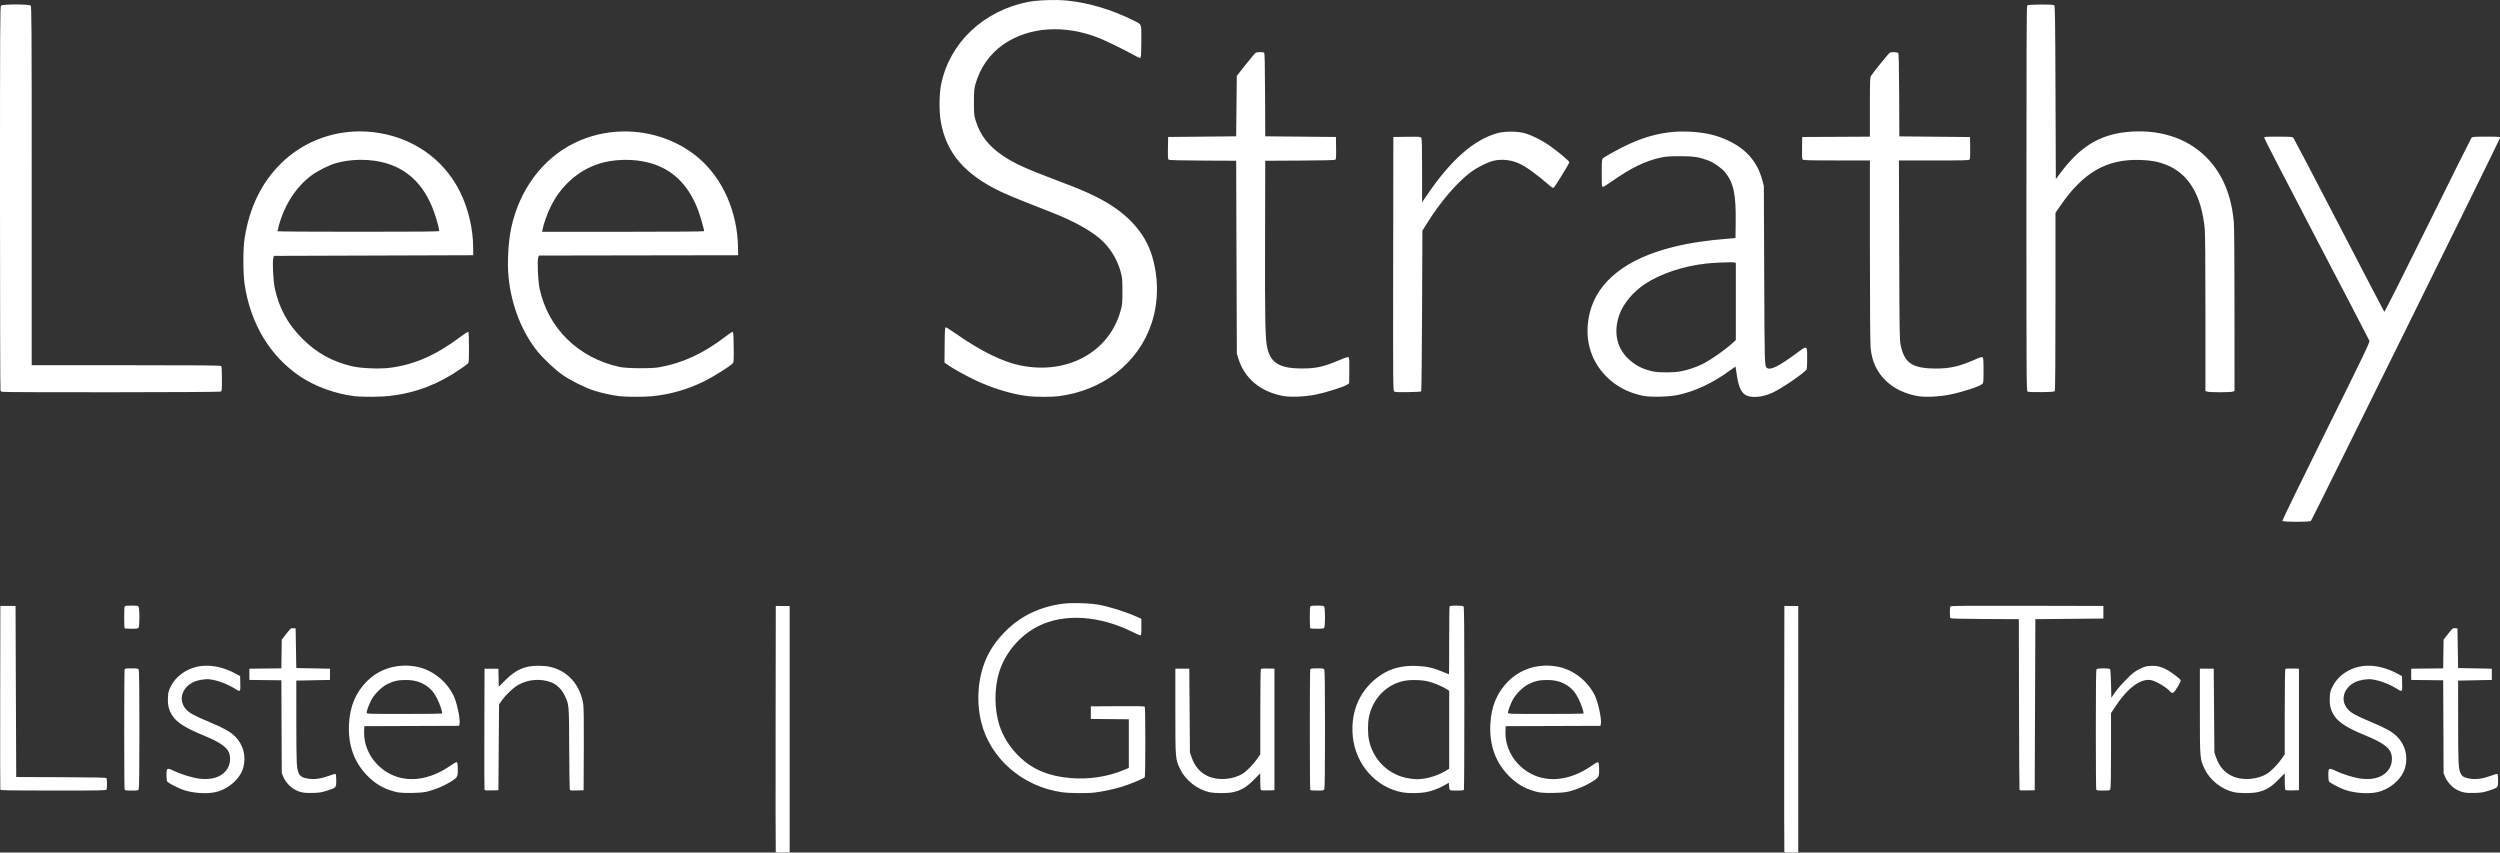 <?xml version="1.0" encoding="UTF-8" standalone="no"?>
<svg
   xmlns:dc="http://purl.org/dc/elements/1.1/"
   xmlns:cc="http://creativecommons.org/ns#"
   xmlns:rdf="http://www.w3.org/1999/02/22-rdf-syntax-ns#"
   xmlns:svg="http://www.w3.org/2000/svg"
   xmlns="http://www.w3.org/2000/svg"
   width="160.231mm"
   height="54.643mm"
   viewBox="0 0 160.231 54.643"
   version="1.1"
   id="svg3906">
  <rect x="0" y="0" width="160.231" height="54.643" fill="#333333" stroke="none"/>
  <defs
     id="defs3900" />
  <g
     id="layer1"
     transform="translate(31.624,461.078)">
    <path
       style="fill:#ffffff;fill-opacity:1;stroke:none;stroke-width:0.183;stroke-miterlimit:4;stroke-dasharray:none;stroke-dashoffset:0;stroke-opacity:1"
       d="m 36.157,-461.076 c -0.667,-0.013 -1.447,0.032 -1.888,0.12 -2.877,0.574 -5.041,2.631 -5.577,5.303 -0.125,0.622 -0.132,1.735 -0.016,2.382 0.36,2.008 1.518,3.359 3.833,4.473 0.29,0.14 0.986,0.434 1.545,0.654 0.559,0.22 1.341,0.527 1.736,0.683 1.349,0.531 2.412,1.109 3.078,1.676 0.625,0.531 1.114,1.311 1.333,2.124 0.105,0.391 0.114,0.485 0.114,1.249 0,0.77 -0.008,0.854 -0.116,1.247 -0.731,2.654 -3.414,4.122 -6.417,3.511 -1.163,-0.237 -2.535,-0.915 -4.193,-2.072 -0.291,-0.203 -0.558,-0.372 -0.593,-0.374 -0.055,-0.004 -0.065,0.152 -0.075,1.125 l -0.011,1.13 0.138,0.103 c 0.294,0.219 1.058,0.652 1.745,0.988 1.105,0.54 2.447,0.95 3.494,1.069 0.459,0.052 1.489,0.054 1.906,0.004 2.852,-0.345 5.145,-2.13 5.986,-4.661 0.453,-1.362 0.467,-2.881 0.04,-4.313 -0.475,-1.593 -1.701,-2.886 -3.634,-3.831 -0.741,-0.362 -1.063,-0.497 -2.345,-0.981 -2.108,-0.796 -2.828,-1.122 -3.569,-1.618 -0.948,-0.634 -1.5,-1.354 -1.781,-2.326 -0.083,-0.286 -0.094,-0.419 -0.092,-1.129 0.002,-0.687 0.015,-0.852 0.092,-1.129 0.296,-1.064 0.927,-1.962 1.805,-2.568 1.633,-1.129 3.922,-1.279 6.123,-0.402 0.469,0.187 1.615,0.748 2.298,1.124 0.279,0.154 0.336,0.172 0.37,0.118 0.023,-0.036 0.041,-0.497 0.041,-1.062 7.6e-4,-1.158 0.052,-1.03 -0.531,-1.321 -1.367,-0.682 -2.838,-1.121 -4.226,-1.26 -0.18,-0.018 -0.39,-0.029 -0.612,-0.034 z m -66.765,0.283 c -0.45,0 -0.9,0.025 -0.95,0.074 -0.06,0.06 -0.066,1.239 -0.066,12.351 3.42e-4,6.756 0.014,12.305 0.032,12.331 0.017,0.026 0.06,0.058 0.095,0.071 0.122,0.046 13.928,0.034 14.015,-0.013 0.076,-0.041 0.082,-0.096 0.082,-0.817 0,-0.545 -0.015,-0.788 -0.051,-0.824 -0.039,-0.039 -1.45,-0.051 -6.096,-0.051 h -6.045 v -11.49 c 0,-10.389 -0.006,-11.497 -0.067,-11.557 -0.05,-0.05 -0.499,-0.074 -0.949,-0.074 z m 129.764,0.007 c -0.412,0.002 -0.819,0.02 -0.851,0.051 -0.039,0.039 -0.051,2.847 -0.051,12.38 0,11.697 0.004,12.332 0.074,12.374 0.047,0.028 0.376,0.04 0.891,0.034 0.672,-0.009 0.823,-0.022 0.856,-0.074 0.025,-0.039 0.04,-2.243 0.041,-5.74 l 5.1e-4,-5.676 0.303,-0.441 c 1.493,-2.175 2.994,-3.029 5.18,-2.947 0.681,0.026 1.118,0.11 1.622,0.311 1.43,0.572 2.25,1.938 2.461,4.096 0.029,0.298 0.045,2.23 0.045,5.43 v 4.968 l 0.109,0.041 c 0.06,0.023 0.43,0.041 0.823,0.041 0.393,0 0.763,-0.019 0.823,-0.041 l 0.109,-0.041 -5.1e-4,-5.155 c -4.3e-4,-3.049 -0.018,-5.354 -0.042,-5.642 -0.153,-1.771 -0.74,-3.158 -1.776,-4.194 -1.251,-1.251 -3.084,-1.822 -5.134,-1.601 -1.735,0.187 -2.974,0.962 -4.219,2.638 l -0.281,0.378 -0.021,-5.555 c -0.019,-4.876 -0.029,-5.56 -0.085,-5.595 -0.049,-0.031 -0.465,-0.044 -0.876,-0.042 z m -9.369,3.049 c -0.115,-0.003 -0.237,0.01 -0.295,0.041 -0.068,0.036 -0.995,1.182 -1.199,1.481 -0.064,0.094 -0.071,0.293 -0.071,2 v 1.896 l -2.17,0.011 -2.169,0.011 -0.011,0.693 c -0.008,0.475 0.004,0.711 0.037,0.751 0.04,0.048 0.417,0.058 2.181,0.058 h 2.133 v 5.768 c 2.1e-5,3.67 0.016,5.937 0.044,6.233 0.085,0.898 0.407,1.58 1.013,2.151 0.5,0.47 1.171,0.793 1.962,0.944 0.503,0.096 1.451,0.051 2.167,-0.102 0.86,-0.184 1.835,-0.509 2.022,-0.674 0.066,-0.058 0.074,-0.157 0.074,-0.858 0,-0.624 -0.013,-0.803 -0.059,-0.841 -0.046,-0.038 -0.144,-0.011 -0.446,0.122 -1.031,0.454 -1.626,0.594 -2.522,0.594 -1.543,0 -2.051,-0.341 -2.292,-1.537 -0.062,-0.31 -0.072,-0.96 -0.087,-6.072 l -0.017,-5.726 h 2.241 c 1.856,0 2.249,-0.01 2.289,-0.058 0.033,-0.04 0.045,-0.276 0.037,-0.751 l -0.011,-0.693 -2.265,-0.021 -2.265,-0.021 -0.011,-2.642 c -0.008,-1.866 -0.025,-2.659 -0.058,-2.699 -0.028,-0.034 -0.135,-0.053 -0.25,-0.056 z m -40.656,5e-4 c -0.113,8.7e-4 -0.228,0.014 -0.272,0.037 -0.04,0.021 -0.329,0.364 -0.643,0.762 l -0.57,0.723 -0.021,1.937 -0.021,1.936 -2.18,0.021 -2.18,0.021 -0.012,0.703 c -0.009,0.553 10e-4,0.713 0.047,0.751 0.041,0.034 0.679,0.051 2.192,0.059 l 2.134,0.011 0.021,6.181 0.022,6.18 0.098,0.317 c 0.392,1.27 1.406,2.121 2.858,2.396 0.48,0.091 1.41,0.053 2.103,-0.086 0.646,-0.13 1.792,-0.491 2,-0.632 l 0.138,-0.093 0.011,-0.808 c 0.009,-0.634 -4.79e-4,-0.817 -0.045,-0.854 -0.043,-0.036 -0.173,0.002 -0.541,0.158 -1.054,0.446 -1.532,0.555 -2.438,0.555 -1.446,0 -2.026,-0.35 -2.241,-1.352 -0.124,-0.579 -0.148,-1.784 -0.135,-6.882 l 0.012,-5.08 2.219,-0.011 c 1.576,-0.008 2.235,-0.025 2.276,-0.059 0.045,-0.038 0.055,-0.198 0.046,-0.751 l -0.011,-0.703 -2.265,-0.021 -2.265,-0.021 -0.011,-2.665 c -0.008,-2.067 -0.023,-2.672 -0.064,-2.698 -0.036,-0.023 -0.147,-0.034 -0.26,-0.033 z m -57.702,5.08 c -1.892,0.003 -3.707,0.734 -5.041,2.052 -1.257,1.242 -2.032,2.838 -2.335,4.805 -0.105,0.679 -0.104,2.233 10e-4,2.94 0.378,2.537 1.628,4.611 3.563,5.911 0.957,0.643 2.296,1.127 3.492,1.262 0.529,0.06 1.679,0.051 2.262,-0.017 h 5.159e-4 c 1.665,-0.195 3.104,-0.747 4.54,-1.741 0.214,-0.148 0.419,-0.299 0.455,-0.336 0.057,-0.057 0.067,-0.21 0.067,-1.035 0,-0.599 -0.016,-0.979 -0.042,-0.995 -0.023,-0.014 -0.258,0.136 -0.521,0.333 -1.563,1.174 -2.957,1.782 -4.53,1.976 -0.655,0.081 -1.846,0.031 -2.4,-0.101 -1.282,-0.304 -2.273,-0.857 -3.199,-1.782 -0.928,-0.928 -1.486,-1.955 -1.756,-3.234 -0.098,-0.461 -0.156,-1.618 -0.096,-1.891 l 0.038,-0.169 6.39,-0.021 6.39,-0.021 -0.006,-0.552 c -0.012,-1.159 -0.311,-2.421 -0.822,-3.47 -1.061,-2.177 -3.131,-3.599 -5.638,-3.871 -0.272,-0.03 -0.544,-0.044 -0.814,-0.043 z m 16.847,0.005 c -1.072,0.021 -2.144,0.27 -3.124,0.759 -2.019,1.008 -3.47,2.963 -4.005,5.395 -0.191,0.871 -0.269,2.26 -0.177,3.178 0.183,1.827 0.856,3.537 1.892,4.808 0.348,0.427 1.092,1.124 1.541,1.443 0.497,0.354 1.44,0.827 2.036,1.021 0.468,0.153 1.116,0.296 1.625,0.36 0.428,0.054 1.581,0.055 2.12,0.003 l 5.17e-4,-5e-4 c 1.128,-0.11 2.264,-0.435 3.31,-0.948 0.586,-0.287 1.676,-0.971 1.841,-1.154 0.068,-0.075 0.074,-0.175 0.064,-1.053 -0.01,-0.844 -0.02,-0.969 -0.077,-0.965 -0.036,0.002 -0.226,0.128 -0.423,0.28 -1.417,1.092 -2.762,1.717 -4.274,1.987 -0.505,0.09 -2.087,0.077 -2.54,-0.022 -2.636,-0.574 -4.58,-2.475 -5.125,-5.014 -0.105,-0.487 -0.162,-1.817 -0.087,-2.009 l 0.045,-0.116 6.383,-0.011 6.383,-0.01 -0.009,-0.529 c -0.037,-2.228 -0.961,-4.343 -2.468,-5.655 -1.358,-1.182 -3.145,-1.782 -4.931,-1.748 z m 67.848,0.002 c -1.109,0.02 -2.174,0.276 -3.31,0.792 -0.529,0.24 -1.564,0.803 -1.704,0.926 -0.066,0.058 -0.074,0.16 -0.074,0.948 0,0.812 0.006,0.883 0.074,0.883 0.041,-5e-5 0.283,-0.149 0.54,-0.33 1.25,-0.886 2.198,-1.345 3.217,-1.558 0.3,-0.063 0.558,-0.079 1.207,-0.078 0.875,0.002 1.195,0.051 1.791,0.274 0.356,0.133 0.847,0.478 1.07,0.751 0.557,0.683 0.71,1.41 0.686,3.248 l -0.013,0.974 -0.402,0.032 c -1.475,0.118 -2.559,0.282 -3.619,0.547 -2.972,0.744 -4.805,2.186 -5.311,4.179 -0.396,1.557 -0.016,3.041 1.054,4.116 0.638,0.642 1.459,1.068 2.395,1.242 0.488,0.091 1.635,0.059 2.201,-0.061 1.098,-0.234 2.266,-0.785 3.322,-1.568 0.187,-0.139 0.347,-0.252 0.355,-0.252 0.008,0 0.038,0.176 0.067,0.392 0.107,0.81 0.271,1.225 0.557,1.415 0.347,0.229 1.092,0.175 1.748,-0.128 0.632,-0.292 2.152,-1.341 2.2,-1.518 0.014,-0.053 0.026,-0.365 0.026,-0.692 8.38e-4,-0.853 0.024,-0.842 -0.68,-0.323 -1.124,0.829 -1.66,1.099 -1.885,0.949 -0.167,-0.112 -0.164,-0.007 -0.188,-5.958 l -0.023,-5.715 -0.094,-0.352 c -0.312,-1.171 -1.016,-1.995 -2.174,-2.546 -0.757,-0.36 -1.548,-0.54 -2.555,-0.581 -0.161,-0.007 -0.32,-0.009 -0.479,-0.006 z m -10.91,0.009 c -0.324,1.6e-4 -0.647,0.035 -0.887,0.103 -1.499,0.428 -2.945,1.698 -4.463,3.922 l -0.343,0.501 v -2.031 c 0,-1.56 -0.012,-2.048 -0.053,-2.103 -0.048,-0.065 -0.142,-0.071 -0.921,-0.061 l -0.868,0.011 -0.011,8.128 c -0.01,7.711 -0.007,8.131 0.063,8.183 0.057,0.042 0.27,0.052 0.886,0.042 0.446,-0.007 0.827,-0.029 0.846,-0.048 0.019,-0.019 0.045,-2.344 0.056,-5.166 l 0.021,-5.13 0.311,-0.498 c 0.847,-1.357 1.893,-2.58 2.779,-3.249 0.407,-0.307 1.083,-0.648 1.461,-0.736 0.531,-0.124 1.11,-0.065 1.634,0.167 0.444,0.196 1.111,0.676 1.938,1.392 0.193,0.168 0.249,0.197 0.299,0.156 0.094,-0.078 0.997,-1.546 0.997,-1.621 0,-0.077 -0.68,-0.649 -1.263,-1.063 -0.487,-0.345 -1.127,-0.666 -1.594,-0.797 -0.242,-0.068 -0.567,-0.102 -0.89,-0.102 z m 49.186,0.321 c -0.85,0 -0.904,0.005 -0.904,0.078 0,0.043 1.508,2.963 3.351,6.488 1.843,3.525 3.369,6.457 3.39,6.515 0.035,0.092 -0.322,0.837 -2.781,5.797 -1.551,3.13 -2.811,5.716 -2.799,5.747 0.03,0.079 1.772,0.082 1.833,0.003 0.099,-0.126 12.119,-24.47 12.119,-24.545 0,-0.079 -0.036,-0.083 -0.883,-0.083 -0.788,0 -0.889,0.008 -0.946,0.074 -0.035,0.041 -1.298,2.575 -2.808,5.632 -1.509,3.057 -2.76,5.542 -2.778,5.524 -0.018,-0.018 -1.323,-2.519 -2.899,-5.557 -1.576,-3.038 -2.894,-5.557 -2.93,-5.598 -0.057,-0.066 -0.159,-0.074 -0.967,-0.074 z m -122.929,1.485 c 0.319,-0.003 0.637,0.018 0.943,0.063 1.854,0.275 3.121,1.384 3.798,3.324 0.144,0.411 0.317,1.05 0.318,1.171 4.18e-4,0.042 -1.065,0.053 -5.186,0.053 -2.852,0 -5.186,-0.015 -5.186,-0.033 0,-0.018 0.039,-0.175 0.086,-0.349 0.37,-1.356 1.105,-2.489 2.094,-3.23 0.395,-0.296 1.135,-0.665 1.587,-0.791 0.481,-0.134 1.014,-0.204 1.545,-0.209 z m 16.867,0.002 c 0.565,-0.012 1.139,0.051 1.655,0.189 1.441,0.386 2.464,1.357 3.088,2.933 0.146,0.369 0.424,1.318 0.424,1.449 0,0.024 -2.009,0.04 -5.19,0.04 H 3.122 l 0.029,-0.159 c 0.062,-0.333 0.292,-0.981 0.508,-1.428 0.642,-1.333 1.75,-2.331 3.07,-2.765 0.484,-0.159 1.041,-0.246 1.606,-0.257 z m 70.925,6.562 c 0.129,-4.7e-4 0.222,0.003 0.255,0.011 l 0.112,0.028 v 2.474 2.474 l -0.163,0.151 c -0.502,0.464 -1.408,1.103 -1.962,1.381 -0.434,0.218 -0.977,0.399 -1.447,0.481 -0.453,0.079 -1.333,0.08 -1.719,0.002 v -5.3e-4 c -0.669,-0.135 -1.181,-0.4 -1.635,-0.846 -0.738,-0.727 -0.926,-1.747 -0.522,-2.836 0.256,-0.69 0.866,-1.417 1.608,-1.914 0.989,-0.664 2.478,-1.163 3.936,-1.32 0.43,-0.046 1.15,-0.083 1.538,-0.085 z m -42.211,21.849 c -0.194,0.005 -0.37,0.015 -0.512,0.032 -0.872,0.102 -1.739,0.383 -2.474,0.804 -0.967,0.553 -1.884,1.513 -2.368,2.478 -0.626,1.247 -0.788,2.855 -0.435,4.305 0.567,2.324 2.637,4.131 5.151,4.497 0.481,0.07 1.621,0.083 2.111,0.024 v -5.2e-4 c 0.54,-0.065 1.193,-0.203 1.718,-0.361 0.539,-0.163 1.454,-0.54 1.505,-0.62 0.045,-0.07 0.045,-4.441 5.16e-4,-4.511 -0.027,-0.042 -0.404,-0.051 -1.746,-0.042 l -1.712,0.011 v 0.402 0.403 l 1.217,0.011 1.217,0.011 v 1.559 1.56 l -0.265,0.112 c -1.067,0.451 -2.287,0.639 -3.478,0.537 -1.371,-0.117 -2.389,-0.535 -3.227,-1.326 -0.625,-0.59 -1.085,-1.306 -1.326,-2.062 -0.326,-1.026 -0.334,-2.353 -0.019,-3.385 0.377,-1.239 1.324,-2.361 2.493,-2.954 1.667,-0.845 3.941,-0.702 6.107,0.386 0.214,0.107 0.418,0.196 0.454,0.196 0.054,0 0.064,-0.084 0.064,-0.531 v -0.531 l -0.275,-0.124 c -0.732,-0.329 -1.765,-0.655 -2.477,-0.783 -0.41,-0.074 -1.145,-0.111 -1.725,-0.097 z m -60.247,0.16 c -0.341,0 -0.422,0.012 -0.443,0.067 -0.035,0.091 -0.033,1.351 0.002,1.386 0.015,0.015 0.215,0.028 0.443,0.028 0.367,0 0.42,-0.009 0.459,-0.082 h 5.16e-4 c 0.024,-0.045 0.044,-0.342 0.044,-0.659 0,-0.317 -0.02,-0.614 -0.044,-0.659 -0.039,-0.072 -0.092,-0.082 -0.461,-0.082 z m 75.989,0 c -0.341,0 -0.422,0.012 -0.443,0.067 -0.035,0.091 -0.033,1.351 0.002,1.386 0.015,0.015 0.215,0.028 0.443,0.028 0.367,0 0.42,-0.009 0.458,-0.082 h 5.19e-4 c 0.024,-0.045 0.044,-0.342 0.044,-0.659 0,-0.317 -0.02,-0.614 -0.044,-0.659 -0.039,-0.072 -0.092,-0.082 -0.461,-0.082 z m 8.925,0 c -0.335,0 -0.415,0.013 -0.436,0.067 -0.014,0.037 -0.026,1.028 -0.026,2.201 0,1.174 -0.005,2.134 -0.012,2.134 -0.006,0 -0.173,-0.068 -0.371,-0.151 -0.616,-0.26 -1.052,-0.36 -1.692,-0.386 -0.918,-0.037 -1.638,0.143 -2.295,0.576 -1.305,0.859 -1.964,2.286 -1.81,3.917 0.174,1.839 1.509,3.329 3.244,3.62 0.352,0.059 1.087,0.048 1.459,-0.023 0.387,-0.073 0.859,-0.253 1.222,-0.467 l 0.233,-0.137 0.011,0.156 c 0.026,0.362 0.003,0.346 0.493,0.346 0.361,0 0.443,-0.012 0.465,-0.067 0.014,-0.037 0.026,-2.681 0.026,-5.876 0,-4.462 -0.012,-5.821 -0.051,-5.86 -0.033,-0.033 -0.199,-0.051 -0.461,-0.051 z m 36.583,0.01 c -3.882,-0.009 -4.894,8e-5 -4.921,0.042 -0.044,0.069 -0.044,0.672 -5.16e-4,0.741 0.026,0.041 0.533,0.055 2.211,0.064 l 2.178,0.011 0.01,5.44 c 0.006,2.992 0.02,5.464 0.031,5.494 0.015,0.041 0.139,0.051 0.498,0.042 l 0.477,-0.012 0.021,-5.482 0.021,-5.482 2.18,-0.021 2.18,-0.021 v -0.403 -0.402 z m -129.903,0.011 -0.011,5.863 c -0.006,3.225 -0.002,5.887 0.009,5.916 0.016,0.042 0.736,0.053 3.403,0.053 3.046,0 3.386,-0.007 3.409,-0.067 h 5.16e-4 c 0.037,-0.097 0.03,-0.665 -0.009,-0.727 -0.026,-0.041 -0.673,-0.054 -2.909,-0.063 l -2.876,-0.011 -0.022,-5.482 -0.021,-5.482 h -0.487 z m 49.699,0 -0.011,7.853 c -0.006,4.319 -0.002,7.878 0.01,7.908 0.015,0.041 0.131,0.051 0.455,0.042 l 0.435,-0.012 v -7.895 -7.895 h -0.444 z m 64.643,0 -0.011,7.853 c -0.006,4.319 -0.002,7.878 0.01,7.908 0.015,0.041 0.131,0.051 0.455,0.042 l 0.435,-0.012 v -7.895 -7.895 h -0.445 z m -95.572,1.426 c -0.147,-0.012 -0.165,0.002 -0.444,0.36 l -0.291,0.373 -0.012,0.92 -0.013,0.92 -1.025,0.011 -1.024,0.011 v 0.36 0.36 l 1.025,0.011 1.025,0.011 0.012,2.973 0.013,2.973 0.098,0.243 c 0.12,0.298 0.436,0.653 0.717,0.806 0.359,0.195 0.611,0.244 1.174,0.226 0.425,-0.013 0.573,-0.037 0.91,-0.147 0.6,-0.195 0.593,-0.187 0.593,-0.661 0,-0.262 -0.017,-0.402 -0.049,-0.412 -0.027,-0.009 -0.213,0.045 -0.413,0.119 -0.496,0.185 -0.936,0.248 -1.323,0.188 -0.36,-0.056 -0.519,-0.141 -0.607,-0.326 -0.151,-0.319 -0.165,-0.581 -0.167,-3.295 l -0.002,-2.667 1.08,-0.021 1.08,-0.021 v -0.36 -0.36 l -1.08,-0.021 -1.08,-0.021 -0.021,-1.27 -0.021,-1.27 z m 138.557,5.2e-4 c -0.147,-0.012 -0.165,0.002 -0.444,0.36 l -0.291,0.373 -0.013,0.92 -0.013,0.92 -1.024,0.011 -1.025,0.011 v 0.36 0.36 l 1.025,0.011 1.025,0.011 0.013,2.973 0.012,2.973 0.098,0.243 c 0.12,0.298 0.436,0.653 0.717,0.806 0.359,0.195 0.611,0.244 1.174,0.226 0.425,-0.013 0.573,-0.037 0.91,-0.147 0.6,-0.195 0.593,-0.187 0.593,-0.661 0,-0.262 -0.017,-0.402 -0.049,-0.412 -0.027,-0.009 -0.212,0.045 -0.412,0.119 -0.496,0.185 -0.936,0.248 -1.324,0.188 -0.36,-0.056 -0.519,-0.141 -0.607,-0.326 -0.151,-0.319 -0.165,-0.581 -0.167,-3.295 l -0.002,-2.667 1.08,-0.021 1.08,-0.021 v -0.36 -0.36 l -1.08,-0.021 -1.08,-0.021 -0.021,-1.27 -0.021,-1.27 z m -131.542,2.4 c -0.866,0.038 -1.675,0.383 -2.283,0.991 -0.726,0.726 -1.1,1.618 -1.158,2.76 -0.069,1.378 0.356,2.518 1.267,3.392 0.414,0.398 0.825,0.655 1.316,0.824 0.51,0.176 0.735,0.205 1.49,0.189 0.508,-0.011 0.757,-0.036 0.996,-0.1 0.49,-0.131 0.97,-0.329 1.36,-0.561 0.518,-0.309 0.544,-0.347 0.544,-0.802 0,-0.393 -0.022,-0.509 -0.096,-0.509 -0.024,0 -0.208,0.112 -0.408,0.249 -1.304,0.891 -2.674,1.081 -3.797,0.526 -1.061,-0.524 -1.74,-1.618 -1.701,-2.737 l 0.012,-0.344 3.037,-0.011 3.037,-0.011 0.025,-0.101 c 0.072,-0.286 -0.163,-1.409 -0.389,-1.859 -0.472,-0.941 -1.379,-1.641 -2.37,-1.831 -0.296,-0.057 -0.591,-0.078 -0.88,-0.065 z m 73.152,5.1e-4 c -0.866,0.038 -1.675,0.382 -2.283,0.99 -0.726,0.726 -1.101,1.618 -1.158,2.76 -0.069,1.378 0.357,2.519 1.267,3.393 0.414,0.398 0.825,0.655 1.316,0.824 0.51,0.176 0.735,0.204 1.489,0.188 0.508,-0.011 0.757,-0.035 0.996,-0.099 0.49,-0.131 0.97,-0.329 1.359,-0.561 0.519,-0.309 0.545,-0.347 0.545,-0.801 0,-0.393 -0.022,-0.509 -0.096,-0.509 -0.025,0 -0.208,0.112 -0.408,0.249 -1.304,0.891 -2.674,1.08 -3.797,0.525 -1.061,-0.524 -1.741,-1.618 -1.701,-2.737 l 0.012,-0.344 3.037,-0.011 3.037,-0.011 0.025,-0.101 c 0.072,-0.286 -0.164,-1.409 -0.39,-1.859 -0.472,-0.941 -1.379,-1.641 -2.37,-1.831 -0.296,-0.057 -0.591,-0.077 -0.88,-0.065 z m -85.746,0.002 c -0.197,0.002 -0.388,0.022 -0.571,0.063 -0.757,0.168 -1.39,0.642 -1.701,1.271 -0.149,0.301 -0.165,0.366 -0.179,0.737 -0.018,0.486 0.064,0.796 0.306,1.162 0.274,0.413 0.856,0.777 1.971,1.233 1.003,0.41 1.483,0.731 1.631,1.091 0.114,0.276 0.098,0.658 -0.04,0.939 -0.284,0.579 -0.961,0.854 -1.842,0.746 -0.445,-0.054 -1.233,-0.297 -1.648,-0.506 -0.288,-0.145 -0.408,-0.162 -0.446,-0.063 -0.042,0.11 -0.029,0.652 0.018,0.741 0.044,0.083 0.531,0.347 0.942,0.511 0.574,0.229 1.521,0.312 2.118,0.186 0.858,-0.182 1.634,-0.865 1.826,-1.608 0.186,-0.718 -0.014,-1.459 -0.531,-1.969 -0.307,-0.303 -0.721,-0.536 -1.628,-0.915 -0.992,-0.415 -1.297,-0.581 -1.517,-0.825 -0.516,-0.574 -0.28,-1.401 0.501,-1.757 0.269,-0.123 0.743,-0.199 1.018,-0.165 0.516,0.065 1.154,0.308 1.679,0.639 0.283,0.179 0.294,0.164 0.281,-0.373 l -0.012,-0.474 -0.338,-0.18 c -0.605,-0.322 -1.247,-0.488 -1.838,-0.482 z m 138.557,0 c -0.197,0.002 -0.388,0.022 -0.57,0.063 -0.757,0.168 -1.391,0.642 -1.702,1.272 -0.149,0.301 -0.164,0.366 -0.178,0.737 -0.018,0.486 0.063,0.796 0.306,1.162 0.274,0.413 0.856,0.777 1.971,1.233 1.003,0.41 1.483,0.731 1.631,1.091 0.114,0.276 0.098,0.658 -0.04,0.939 -0.284,0.579 -0.961,0.854 -1.841,0.746 -0.445,-0.054 -1.234,-0.297 -1.649,-0.506 -0.288,-0.145 -0.408,-0.162 -0.446,-0.063 -0.042,0.11 -0.029,0.652 0.018,0.741 0.044,0.083 0.531,0.347 0.942,0.511 0.574,0.229 1.52,0.312 2.118,0.186 0.858,-0.182 1.635,-0.865 1.827,-1.608 0.186,-0.718 -0.014,-1.459 -0.532,-1.969 -0.307,-0.303 -0.721,-0.536 -1.628,-0.915 -0.992,-0.415 -1.297,-0.581 -1.517,-0.825 -0.516,-0.574 -0.28,-1.401 0.501,-1.757 0.269,-0.123 0.743,-0.199 1.018,-0.165 0.516,0.065 1.155,0.308 1.679,0.639 0.283,0.179 0.294,0.164 0.28,-0.373 l -0.012,-0.474 -0.338,-0.18 c -0.605,-0.322 -1.247,-0.488 -1.838,-0.483 z m -117.249,0.003 c -0.882,-0.002 -1.452,0.244 -2.122,0.915 l -0.433,0.433 -0.012,-0.579 -0.012,-0.579 h -0.444 -0.444 l -0.011,3.852 c -0.006,2.119 -0.002,3.877 0.01,3.907 0.015,0.041 0.131,0.051 0.455,0.042 l 0.435,-0.012 0.021,-2.753 0.021,-2.752 0.196,-0.275 c 0.248,-0.348 0.718,-0.793 1.014,-0.961 0.652,-0.37 1.441,-0.436 2.13,-0.178 0.34,0.127 0.666,0.441 0.85,0.817 0.3,0.615 0.293,0.53 0.306,3.372 0.007,1.409 0.022,2.605 0.035,2.658 0.021,0.094 0.034,0.096 0.455,0.085 l 0.433,-0.012 0.013,-2.603 c 0.009,-1.823 -0.002,-2.698 -0.037,-2.921 -0.151,-0.976 -0.699,-1.767 -1.5,-2.163 -0.421,-0.208 -0.807,-0.291 -1.359,-0.292 z m 103.33,0.008 c -0.306,0.016 -0.392,0.04 -0.719,0.202 -0.317,0.157 -0.441,0.253 -0.842,0.654 -0.259,0.258 -0.583,0.631 -0.72,0.828 l -0.249,0.36 -0.021,-0.889 c -0.012,-0.489 -0.037,-0.912 -0.056,-0.942 -0.046,-0.071 -0.796,-0.073 -0.867,-0.002 -0.039,0.039 -0.051,0.951 -0.051,3.849 0,2.089 0.012,3.829 0.026,3.865 0.021,0.055 0.101,0.067 0.443,0.067 0.369,0 0.423,-0.009 0.461,-0.082 v -5e-4 c 0.029,-0.054 0.044,-0.908 0.044,-2.479 v -2.398 l 0.196,-0.304 c 0.845,-1.31 1.705,-1.957 2.404,-1.807 0.315,0.068 0.997,0.484 1.207,0.737 0.125,0.151 0.227,0.082 0.462,-0.311 0.158,-0.264 0.215,-0.397 0.19,-0.442 -0.048,-0.086 -0.474,-0.415 -0.77,-0.594 -0.398,-0.241 -0.732,-0.332 -1.136,-0.312 z m -129.422,0.16 c -0.341,0 -0.422,0.012 -0.443,0.067 -0.034,0.087 -0.034,7.61 0,7.698 0.021,0.055 0.101,0.067 0.443,0.067 0.369,0 0.423,-0.009 0.461,-0.082 v -5e-4 c 0.029,-0.055 0.044,-1.328 0.044,-3.834 0,-2.505 -0.015,-3.779 -0.044,-3.834 -0.039,-0.072 -0.092,-0.082 -0.461,-0.082 z m 75.989,0 c -0.341,0 -0.422,0.012 -0.443,0.067 -0.035,0.092 -0.033,7.701 0.002,7.736 0.015,0.015 0.215,0.028 0.443,0.028 0.367,0 0.42,-0.009 0.458,-0.082 h 5.19e-4 c 0.029,-0.055 0.044,-1.328 0.044,-3.834 0,-2.505 -0.015,-3.779 -0.044,-3.834 -0.039,-0.072 -0.092,-0.082 -0.461,-0.082 z m -3.153,0.009 c -0.307,-0.009 -0.429,0.002 -0.455,0.042 -0.019,0.03 -0.035,1.27 -0.035,2.755 l -5.17e-4,2.701 -0.173,0.255 c -0.235,0.346 -0.677,0.807 -0.926,0.967 -0.638,0.409 -1.61,0.483 -2.274,0.173 -0.485,-0.226 -0.819,-0.612 -1.018,-1.172 l -0.118,-0.333 -0.021,-2.688 -0.021,-2.688 H 44.152 43.707 v 2.731 c 0,3.079 -0.002,3.06 0.321,3.728 0.335,0.693 1.101,1.292 1.859,1.455 0.366,0.079 1.134,0.08 1.503,0.002 0.521,-0.109 0.876,-0.319 1.344,-0.793 l 0.413,-0.419 5.17e-4,0.501 c 4.3e-4,0.275 0.016,0.524 0.035,0.554 0.025,0.04 0.147,0.051 0.455,0.042 l 0.42,-0.012 v -3.895 -3.895 z m 65.659,0 c -0.307,-0.009 -0.429,0.002 -0.455,0.042 -0.019,0.03 -0.035,1.27 -0.035,2.755 l -5.2e-4,2.701 -0.173,0.255 c -0.235,0.346 -0.677,0.807 -0.926,0.967 -0.638,0.409 -1.61,0.483 -2.274,0.173 -0.485,-0.226 -0.819,-0.612 -1.018,-1.173 l -0.118,-0.333 -0.021,-2.688 -0.021,-2.688 h -0.444 -0.444 v 2.731 c 0,3.079 -0.002,3.06 0.321,3.728 0.335,0.693 1.101,1.292 1.859,1.455 0.366,0.079 1.134,0.08 1.503,0.002 v 5e-4 c 0.521,-0.109 0.876,-0.32 1.344,-0.794 l 0.413,-0.419 5.2e-4,0.5 c 4.2e-4,0.275 0.016,0.525 0.035,0.555 0.025,0.04 0.147,0.051 0.455,0.042 l 0.42,-0.012 v -3.895 -3.894 z m -120.929,0.737 c 0.536,-7.1e-4 0.914,0.1 1.294,0.346 0.327,0.212 0.534,0.456 0.742,0.876 0.171,0.346 0.347,0.884 0.303,0.928 -0.013,0.013 -1.107,0.024 -2.43,0.024 -2.31,0 -2.406,-0.003 -2.406,-0.078 0,-0.118 0.141,-0.503 0.297,-0.811 0.18,-0.356 0.651,-0.831 0.997,-1.006 0.419,-0.212 0.709,-0.279 1.204,-0.28 z m 73.152,0 c 0.536,-7.1e-4 0.914,0.101 1.294,0.347 0.327,0.212 0.533,0.455 0.741,0.876 0.171,0.346 0.347,0.884 0.303,0.928 -0.013,0.013 -1.107,0.024 -2.43,0.024 -2.31,0 -2.406,-0.003 -2.406,-0.078 0,-0.118 0.14,-0.502 0.296,-0.811 0.18,-0.356 0.651,-0.832 0.997,-1.007 0.419,-0.212 0.709,-0.279 1.204,-0.28 z m -8.439,0.002 c 0.297,0.003 0.598,0.034 0.835,0.092 0.378,0.093 0.977,0.348 1.212,0.515 l 0.127,0.09 v 2.493 2.493 l -0.297,0.177 c -0.37,0.22 -0.892,0.4 -1.325,0.459 -0.368,0.05 -0.479,0.05 -0.867,0 -1.329,-0.173 -2.38,-1.154 -2.654,-2.478 -0.082,-0.396 -0.082,-1.077 0,-1.473 0.237,-1.149 1.069,-2.033 2.159,-2.294 0.221,-0.053 0.514,-0.077 0.811,-0.074 z"
       id="rect4506" />
  </g>
</svg>
